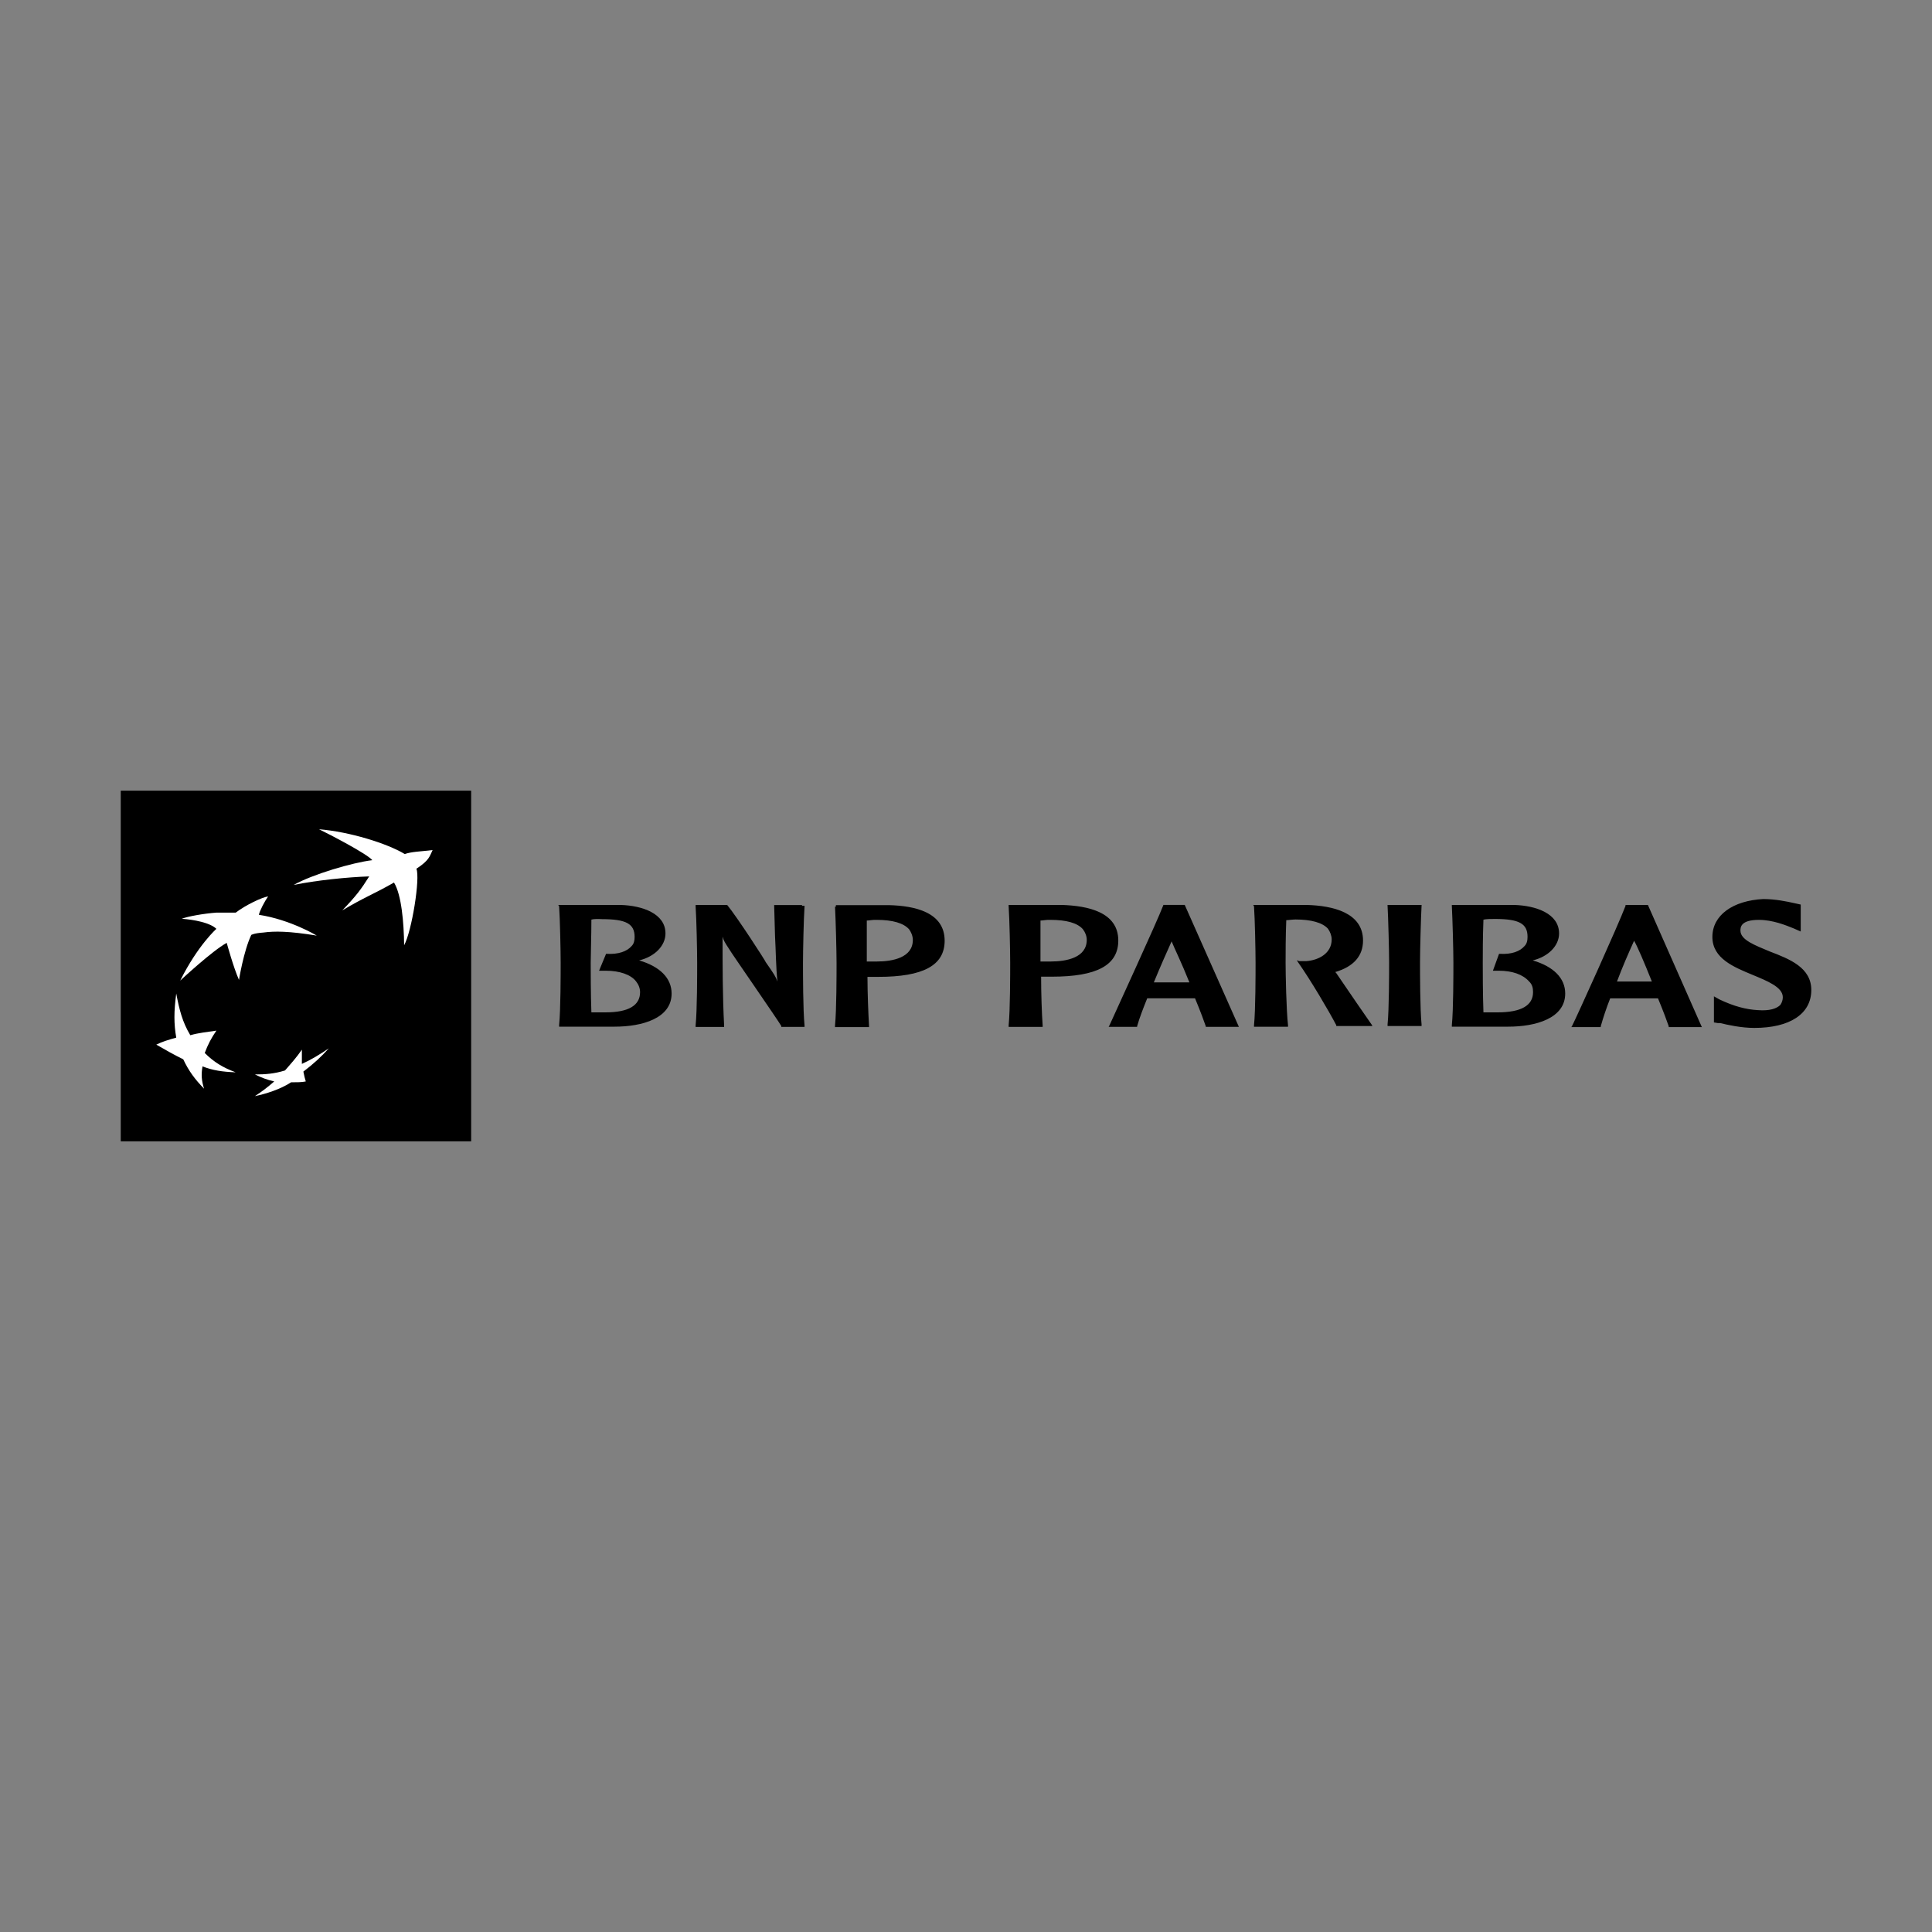<svg id="Calque_1" data-name="Calque 1" xmlns="http://www.w3.org/2000/svg" width="400" height="400">
  <rect width="100%" height="100%" fill="#808080" stroke="none"/>
  <defs>
    <style>
      .cls-1{fill:#fff}
    </style>
  </defs>
  <g id="Layer">
    <g id="Layer-2" data-name="Layer">
      <path id="Layer-3" data-name="Layer" d="M115.58 187.36h12.94c4.45.14 9.26 1.77 9.26 5.9 0 2.54-2.22 4.81-5.45 5.58 4.31 1.27 6.72 3.68 6.72 6.86 0 5.13-6.08 6.86-11.8 6.86h-11.49v-.32c.32-3.18.32-10.71.32-12.94 0-2.41-.14-9.13-.32-11.67l-.18-.27Zm6.86 3.04c0 3.36-.14 7.22-.14 8.94 0 1.45 0 6.54.14 10.26h2.91c4.81 0 7.17-1.45 7.17-4.18 0-.82-.32-1.59-.82-2.22-1.09-1.45-3.5-2.22-6.22-2.22h-1.45l1.45-3.5h.14c2.41.14 4.18-.5 5.13-1.59.5-.5.64-1.14.64-1.91 0-2.72-1.77-3.68-6.72-3.68-.82-.05-1.77-.05-2.22.09Zm43.63-2.86h.5v.14c-.18 2.54-.32 9.31-.32 11.67 0 2.22 0 9.76.32 12.94v.32h-4.81v-.18c-.5-.95-10.71-15.66-10.71-15.8-.95-1.45-1.27-1.95-1.45-2.72 0 6.08 0 12.3.32 18.39v.32h-5.9v-.32c.32-3.18.32-10.71.32-12.94 0-2.41-.14-9.13-.32-11.67v-.32h6.54c2.09 2.54 7.99 11.67 7.99 11.85 1.77 2.54 2.09 3.04 2.41 4-.32-3.04-.32-6.22-.5-9.44l-.18-6.4h5.77v.18h.05Zm6.99.18v-.32h11.03c5.27.14 11.49 1.45 11.49 7.36 0 5.13-4.45 7.49-13.76 7.49h-2.22c0 3.36.18 7.67.32 10.08v.32h-7.04v-.32c.32-3.22.32-10.71.32-12.94 0-2.41-.18-9.13-.32-11.67h.18Zm6.4 2.86v8.49h2.04c3.36 0 7.49-.82 7.49-4.45 0-.82-.32-1.59-.77-2.22-1.14-1.27-3.36-1.95-6.72-1.95-.73-.05-1.54.14-2.04.14Zm29.42-3.22h11.03c5.27.18 11.62 1.45 11.62 7.36 0 5.13-4.45 7.49-13.76 7.49h-2.22c0 3.36.14 7.67.32 10.08v.32h-7.04v-.32c.32-3.22.32-10.71.32-12.94 0-2.41-.14-9.13-.32-11.67v-.32h.05Zm6.54 3.22v8.49h2.09c3.36 0 7.49-.82 7.49-4.49 0-.77-.32-1.59-.82-2.22-1.14-1.27-3.36-1.91-6.72-1.91-.77-.05-1.54.14-2.04.14Zm29.87-3.22 11.21 25.24h-6.86v-.14c-.32-.95-1.09-3.04-2.22-5.77h-9.9c-.82 2.04-1.59 4-2.09 5.77v.14h-5.9l.18-.32c1.27-2.86 9.76-21.25 11.17-24.93h4.4Zm-6.4 16.03h7.36c-1.59-4-3.18-7.22-3.68-8.49-1.09 2.41-2.36 5.27-3.68 8.49Zm20.61-16.03h11.03c5.4.14 11.67 1.59 11.67 7.36 0 3.18-1.91 5.4-5.77 6.54l.18.14c2.04 3.04 7.04 10.26 7.36 10.71l.18.32h-7.49v-.18c-1.59-3.04-5.27-9.26-7.85-12.94l-.32-.5.5.18h1.45c2.54-.18 5.27-1.59 5.27-4.49 0-.77-.32-1.59-.77-2.22-1.14-1.27-3.5-1.91-6.72-1.91-.64 0-1.45.14-1.91.14-.14 3.22-.14 7.04-.14 8.81 0 2.22.14 9.76.5 12.94v.32h-7.04v-.32c.32-3.18.32-10.71.32-12.94 0-2.41-.14-9.13-.32-11.67l-.14-.27Zm34.82 0v.14c-.14 2.54-.32 9.26-.32 11.67 0 2.22 0 9.76.32 12.94v.32h-7.04v-.32c.32-3.22.32-10.71.32-12.94 0-2.41-.18-9.13-.32-11.67v-.14h7.04Zm6.27 0h12.94c4.45.14 9.26 1.77 9.26 5.9 0 2.54-2.22 4.81-5.45 5.58 4.31 1.27 6.72 3.68 6.72 6.86 0 5.13-6.08 6.86-11.8 6.86h-11.67v-.32c.32-3.18.32-10.71.32-12.94 0-2.41-.18-9.13-.32-11.67v-.27Zm6.54 3.04c-.14 3.36-.14 7.22-.14 8.94 0 1.45 0 6.54.14 10.26h2.91c4.95 0 7.36-1.45 7.36-4.18 0-.82-.14-1.59-.82-2.22-1.27-1.45-3.5-2.22-6.22-2.22h-1.27l1.27-3.5h.18c2.41.14 4.13-.5 5.08-1.59.5-.5.64-1.14.64-1.95 0-2.72-1.77-3.68-6.72-3.68-.82 0-1.77 0-2.41.14Zm45.22 22.25h-6.86v-.18c-.32-.95-1.09-3.04-2.22-5.77h-9.9c-.82 2.09-1.45 4-1.95 5.77v.18h-6.08l.18-.32c.82-1.59 9.58-20.93 11.03-24.79v-.18h4.63l11.17 25.29Zm-17.57-9.44H342c-1.59-4-3.04-7.36-3.68-8.44-1.14 2.54-2.41 5.4-3.54 8.44Zm30.37-17.07c2.41 0 4.77.5 6.22.82l1.45.32v5.58l-1.45-.64c-1.59-.64-4.31-1.77-7.22-1.77-3.81 0-3.81 1.59-3.81 2.22 0 1.95 3.04 3.04 6.04 4.31 4.18 1.59 8.63 3.36 8.63 7.99 0 4.95-4.45 7.85-11.8 7.85-2.72 0-5.58-.64-7.04-1h-.5l-.82-.14v-5.4l1.14.64c3.04 1.45 5.58 2.09 7.99 2.22 2.41.18 3.86-.32 4.63-1.09.32-.5.5-1 .5-1.59 0-2.09-3.22-3.36-6.27-4.63-3.81-1.59-8.31-3.36-8.31-7.85s4.22-7.54 10.62-7.85Z" style="fill-rule:evenodd"/>
    </g>
  </g>
  <path id="Layer-4" data-name="Layer" d="M25 163.7h72.55v72.6H25v-72.6Z"/>
  <path id="Layer-5" data-name="Layer" class="cls-1" d="M81.57 182.72c-4.45 2.54-5.9 2.91-10.71 5.77 2.91-3.04 3.86-4.31 5.58-7.04-4.45.14-11.03.82-15.66 1.77 4-2.22 12.17-4.63 16.3-5.13-1-1.27-8.94-5.4-11.03-6.4 6.27.5 14.07 2.91 17.75 5.13 1.45-.5 3.04-.5 5.77-.82-.64 1.27-.64 2.09-3.36 3.86.82 1.95-.95 12.94-2.54 15.85-.05-4.68-.54-10.44-2.09-12.98Z"/>
  <path id="Layer-6" data-name="Layer" class="cls-1" d="M41.93 220.77c-.32 1.77-.18 3.04.32 4.63-1.91-1.95-3.18-3.68-4.31-6.08-2.04-1-3.68-1.95-5.58-3.04 1.27-.64 2.54-1 4.13-1.45-.5-2.86-.5-5.4 0-9.13.64 3.36 1.27 5.9 2.91 8.63 1.77-.5 3.36-.64 5.4-.95-1.09 1.59-1.77 2.91-2.41 4.63 1.91 1.91 3.81 3.04 6.4 4-2.72-.09-4.81-.41-6.86-1.23Z"/>
  <path id="Layer-7" data-name="Layer" class="cls-1" d="M55.51 185.59c-.77 1.09-1.77 3.04-1.91 3.81 6.54 1 11.99 4.31 11.99 4.31-5.77-.95-8.81-.95-11.03-.64-2.04.14-2.54.5-2.54.5-1.59 3.36-2.54 9.31-2.54 9.31-1.14-2.54-2.54-7.67-2.54-7.67-2.95 1.59-9.63 7.81-9.63 7.81 3.68-7.36 7.49-10.71 7.49-10.71-1.27-1.27-4.63-1.91-7.17-2.09 1.27-.5 4.63-1.09 7.17-1.27h4c2.09-1.59 5.45-3.18 6.72-3.36Z"/>
  <path id="Layer-8" data-name="Layer" class="cls-1" d="M62.5 220.27c2.09-.95 3.68-1.95 5.58-3.22-1.59 1.77-3.18 3.22-5.27 4.81.18.95.32 1.45.5 2.04-.82.18-1.91.18-3.04.18-2.22 1.45-5.27 2.41-7.49 2.86 1.45-.95 2.54-1.77 4-3.04-1.45-.32-2.72-.82-4-1.45 2.22 0 4-.14 6.22-.82 1.27-1.45 2.41-2.72 3.5-4.31v2.95Z"/>
</svg>
